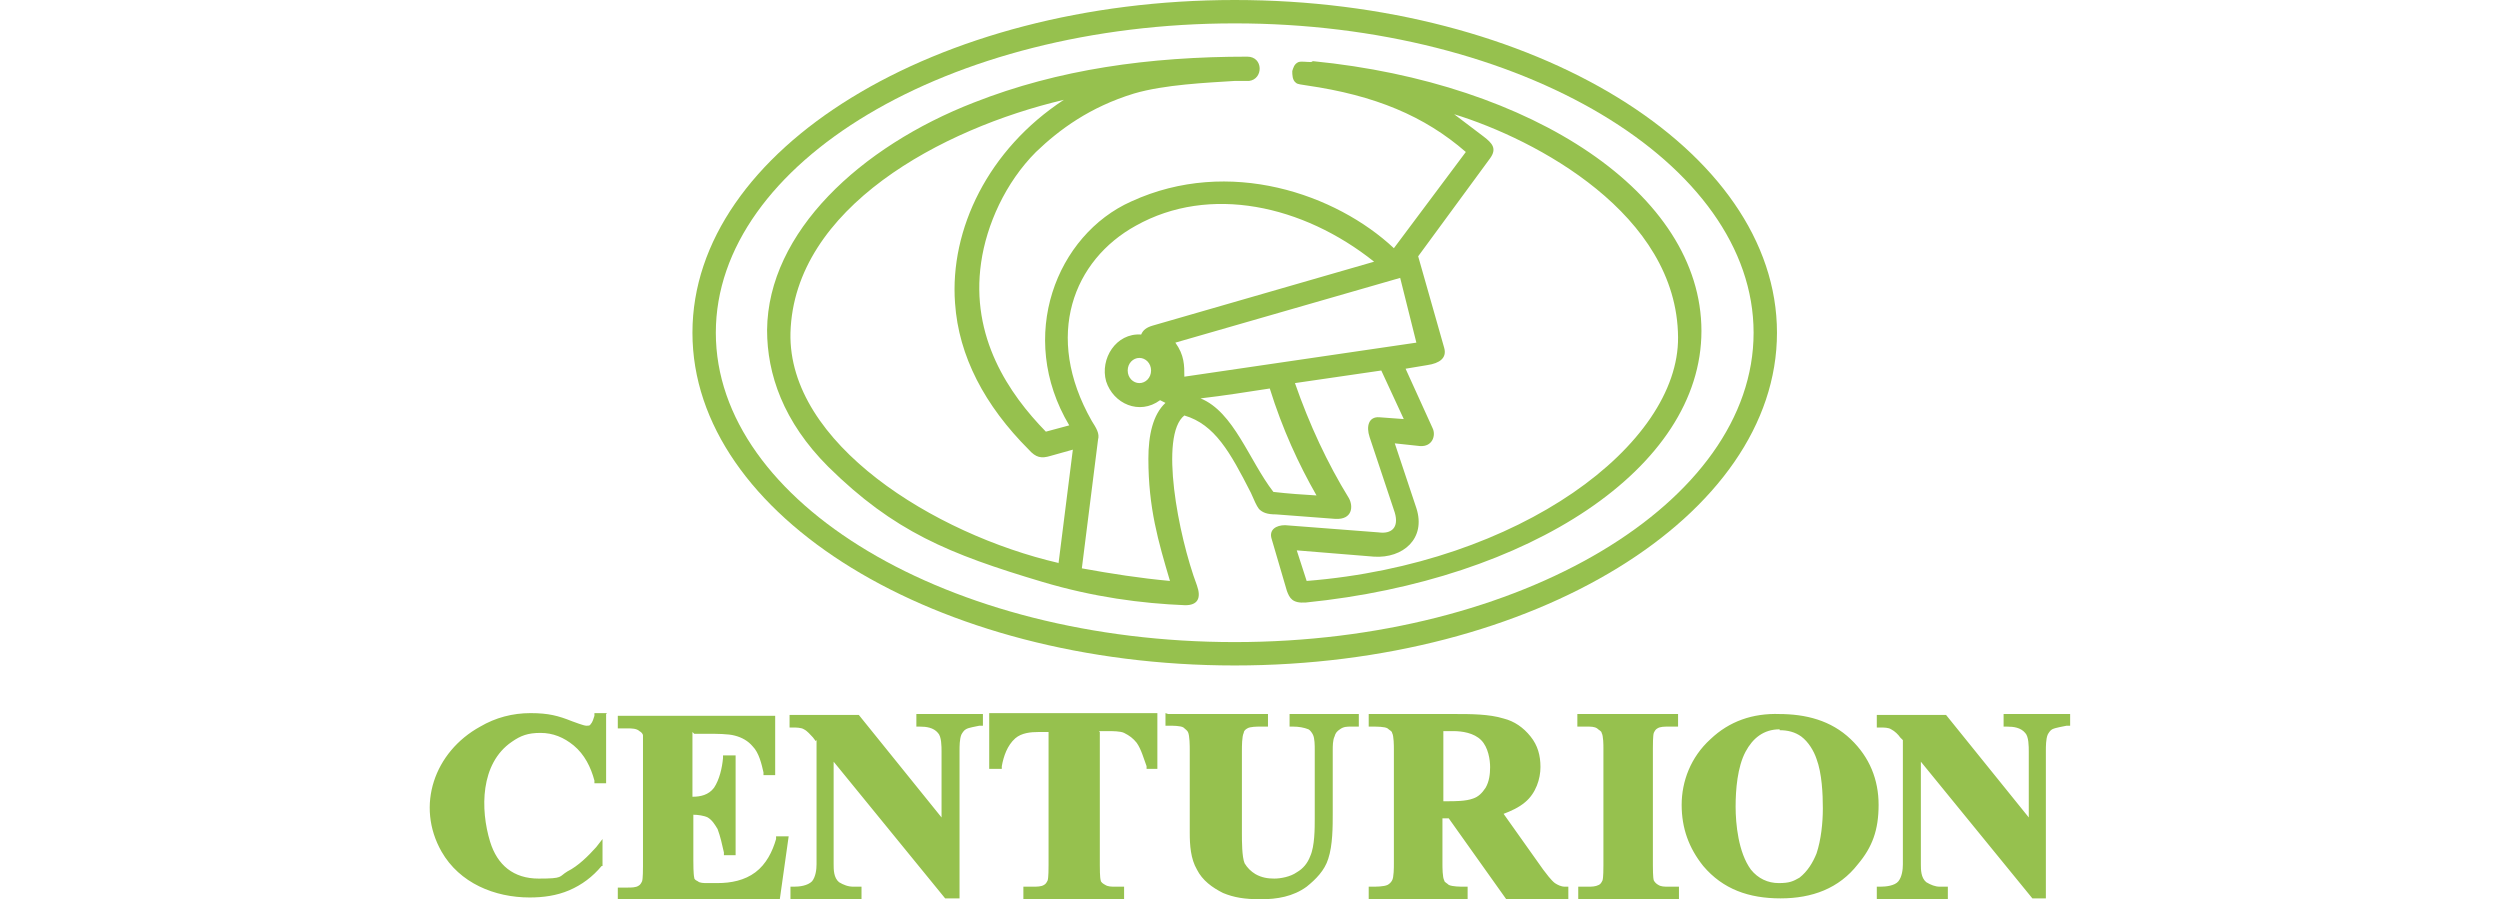 <svg viewBox="0 0 278 100" xmlns="http://www.w3.org/2000/svg"><g fill="#96c14e"><path d="m137.3 0c-33.2 0-60.3 16.6-60.3 37s27.1 37 60.3 37 60.3-16.6 60.3-37-27.1-37-60.3-37m0 71.4c-31.8 0-57.7-15.5-57.7-34.4s25.9-34.4 57.7-34.4 57.7 15.5 57.7 34.4-25.9 34.4-57.7 34.4"/><path d="m90.7 82.4-.3-.4c-.3-.3-.6-.7-1-.9-.3-.2-.9-.2-1.2-.2h-.4v-1.4h7.7l9.2 11.4v-7.3c0-.6 0-1.7-.4-2.1-.5-.6-1.3-.7-2-.7h-.4v-1.4h7.4v1.3h-.4c-.4.1-1.2.2-1.5.4-.2.1-.4.4-.5.6-.2.5-.2 1.3-.2 1.8v16.4h-1.6l-12.4-15.2v11.4c0 .6 0 1.5.6 2 .5.3 1 .5 1.6.5h.9v1.4h-7.9v-1.4h.4c.6 0 1.5-.1 2-.6.4-.5.5-1.3.5-1.9v-13.8zm121 0-.4-.4c-.2-.3-.6-.7-1-.9-.3-.2-.8-.2-1.2-.2h-.4v-1.4h7.7l9.2 11.4v-7.3c0-.6 0-1.7-.4-2.1-.5-.6-1.3-.7-2-.7h-.4v-1.4h7.4v1.3h-.4c-.4.1-1.2.2-1.6.4-.2.1-.4.4-.5.6-.2.5-.2 1.3-.2 1.8v16.4h-1.5l-12.4-15.2v11.4c0 .6 0 1.5.6 2 .5.3 1 .5 1.5.5h.9v1.4h-7.9v-1.4h.4c.6 0 1.6-.1 2-.6s.5-1.3.5-1.9v-13.8zm-13.8-1.3c-1.8 0-3 1-3.8 2.5-.9 1.7-1.1 4.2-1.1 6.1s.3 5.1 1.7 7c.8 1 1.9 1.5 3.1 1.5s1.6-.2 2.3-.6c.9-.7 1.5-1.7 1.9-2.7.5-1.5.7-3.4.7-5s-.1-3.9-.7-5.5c-.3-.9-.9-1.9-1.7-2.5-.7-.5-1.5-.7-2.4-.7m-.1-1.8c3 0 5.8.7 8 2.8 2.1 2 3.1 4.5 3.1 7.3s-.7 4.7-2.3 6.6c-2.1 2.7-5.1 3.8-8.6 3.8s-6.4-1-8.6-3.6c-1.6-2-2.4-4.2-2.4-6.8s1-5.3 3.2-7.3c2.1-2 4.7-2.9 7.7-2.8m-11.2 19.2v1.4h-11.2v-1.4h1.1c.4 0 .8 0 1.2-.2.2-.1.3-.3.4-.5.1-.3.1-1.4.1-1.7v-13c0-.3 0-1.4-.2-1.7 0-.2-.3-.3-.5-.5-.3-.2-.7-.2-1.1-.2h-1.1v-1.4h11.2v1.4h-1.1c-.4 0-.9 0-1.2.2-.2.1-.3.3-.4.5-.1.3-.1 1.4-.1 1.7v13c0 .3 0 1.4.1 1.7.1.2.3.4.5.5.3.2.7.2 1.1.2h1.1zm-26.2-17.3v7.8h.4c.9 0 2.1 0 2.9-.3.6-.2 1-.6 1.4-1.2.4-.7.5-1.5.5-2.3s-.2-2.2-1-3-2.1-1-3.1-1zm.6 9.7h-.7v5.1c0 .3 0 1.5.2 1.8 0 .2.3.3.5.5.4.2 1.3.2 1.7.2h.4v1.4h-11v-1.4h.4c.4 0 1.3 0 1.7-.2.2-.1.4-.3.5-.5.2-.3.2-1.5.2-1.8v-12.8c0-.3 0-1.5-.2-1.8 0-.2-.3-.3-.5-.5-.3-.2-1.2-.2-1.7-.2h-.4v-1.4h9.6c1.7 0 3.8 0 5.4.5 1.2.3 2.2 1 3 2s1.1 2.1 1.1 3.4-.5 2.9-1.7 3.9c-.7.6-1.6 1-2.4 1.3l4.4 6.2c.3.4.9 1.2 1.3 1.5.3.2.7.4 1.1.4h.4v1.4h-6.9zm-38.8-9.6v14.8c0 .3 0 1.4.1 1.7 0 .2.3.4.5.5.3.2.7.2 1.1.2h1v1.4h-11.2v-1.4h1.1c.4 0 .9 0 1.2-.2.2-.1.3-.3.4-.5.1-.3.1-1.4.1-1.7v-14.8h-1.1c-.9 0-1.9.1-2.6.7-.9.8-1.3 2-1.5 3.1v.3h-1.4v-6.2h18.7v6.2h-1.2v-.3c-.3-.8-.6-1.9-1.1-2.6-.4-.5-.8-.8-1.4-1.1-.4-.2-1.3-.2-1.8-.2h-1zm-45.3 0v7.2c.9 0 1.8-.2 2.4-1 .6-.9.9-2.2 1-3.3v-.3h1.4v11.1h-1.3v-.3c-.2-.9-.4-1.8-.7-2.6-.3-.5-.6-1-1.1-1.3-.4-.2-1.1-.3-1.6-.3v5.1c0 .3 0 1.5.1 1.9 0 .2.2.3.4.4.2.2.7.2 1 .2h1.2c1.5 0 3-.3 4.2-1.2s1.9-2.3 2.3-3.7v-.3h1.4l-1 7.1h-18v-1.4h1.1c.4 0 .9 0 1.2-.2.2-.1.3-.3.4-.5.1-.3.1-1.4.1-1.7v-13c0-.3 0-1.2 0-1.5 0-.2-.2-.4-.4-.5-.3-.3-.9-.3-1.3-.3h-1.1v-1.4h17.5v6.6h-1.3v-.3c-.2-.9-.5-2.2-1.2-2.9-.5-.6-1.2-1-2-1.2-.7-.2-2.1-.2-2.9-.2h-1.6zm52.9-2h11.1v1.4h-.9c-.3 0-1.1 0-1.4.2-.2.1-.4.3-.4.5-.2.4-.2 1.5-.2 2v9.2c0 .8 0 2.6.3 3.3.3.5.7.9 1.2 1.2.7.4 1.4.5 2.1.5s1.8-.2 2.5-.7c.7-.4 1.2-1 1.5-1.8.5-1.1.5-3.1.5-4.2v-7.6c0-.5 0-1.3-.2-1.7-.1-.2-.3-.5-.5-.6-.5-.2-1.1-.3-1.7-.3h-.4v-1.4h7.7v1.4h-.9c-.4 0-.8 0-1.2.3-.3.2-.5.4-.6.8-.2.4-.2 1.1-.2 1.5v7c0 1.5 0 3.6-.5 5.1-.4 1.3-1.4 2.3-2.4 3.1-1.5 1.1-3.3 1.4-5.1 1.4s-3-.2-4.2-.7c-1.2-.6-2.3-1.4-2.9-2.6-.7-1.2-.8-2.7-.8-4.1v-9.2c0-.4 0-1.6-.2-2-.1-.2-.3-.3-.5-.5-.3-.2-1.2-.2-1.6-.2h-.4v-1.4zm-62.5 0v7.7h-1.3v-.3c-.4-1.5-1.1-2.9-2.3-3.9-1.1-.9-2.3-1.4-3.7-1.4s-2.2.3-3.2 1c-3.5 2.4-3.5 7.5-2.4 11.1.8 2.6 2.6 4.1 5.4 4.1s2.2-.2 3.2-.8c1.2-.6 2.3-1.7 3.2-2.7l.7-.9v3h-.1c-1 1.2-2.2 2.1-3.6 2.7s-2.9.8-4.4.8c-3.9 0-7.8-1.6-9.8-5.1-2.9-5.1-.8-11.1 4.3-13.9 1.7-1 3.6-1.5 5.6-1.5s3.1.3 4.6.9c.3.1 1.3.5 1.6.5s.4 0 .5-.2c.2-.2.3-.6.4-.9v-.3h1.4z"/><path d="m145.8 6.9c-.5 0-1.1-.1-1.4 0-.5.2-.6.7-.7 1 0 .4 0 1 .4 1.3.2.2.7.2 1.2.3 7.6 1.1 13.1 3.4 17.7 7.4l-8 10.7c-6.4-6-18.3-10.2-29.2-5.2-8.3 3.7-12.8 15-6.9 24.9l-2.6.7c-4.1-4.2-8.4-10.5-7.2-18.8.6-4.2 2.7-8.9 6.1-12.3 2.6-2.5 6-5 10.9-6.5 3.4-1 8.1-1.2 11.2-1.4h1.6c1.6-.2 1.6-2.7-.2-2.7-10.9 0-21 1.4-30.4 5.1-12.6 4.9-22.9 14.4-23 25.3 0 4.9 1.8 10.2 6.8 15.2 7.3 7.2 13.4 9.7 23.8 12.8 5.7 1.7 11 2.4 15.9 2.6 1.4 0 1.8-.8 1.3-2.2-2.1-5.6-4.2-16.7-1.4-18.9 3.4 1 5.1 4.1 7.4 8.6.4.9.6 1.4.9 1.8.4.4.9.6 1.9.6l6.6.5c1.9.1 2-1.4 1.5-2.3-2.4-3.9-4.4-8.2-6-12.8l9.6-1.4 2.5 5.4-2.7-.2c-1.2-.1-1.5 1-1.1 2.2l2.8 8.4c.5 1.7-.4 2.4-1.8 2.2l-10.4-.8c-1 0-1.8.5-1.5 1.5l1.7 5.8c.3.8.6 1.4 2.1 1.3 24.8-2.5 44-14.9 44-30.2s-18.8-27.6-43.2-30m-28.3 55.8c-13.8-3.2-30.1-13.3-29.8-25.6.4-13.9 16.8-22.7 30.4-25.9-8.4 5.5-12.7 14.4-12.1 22.6.4 5.9 3.3 11.4 8.2 16.3.8.9 1.4 1 2.4.7l2.5-.7-1.6 12.7zm9.2-25.4c-2.8-.2-4.6 2.7-3.9 5.2.8 2.5 3.7 3.8 6 2.1l.6.3c-1.4 1.3-1.9 3.6-1.9 6.2 0 5.5 1.1 9.2 2.4 13.6-3.3-.3-6.5-.8-9.8-1.4l1.8-14.3c.2-.7-.2-1.3-.7-2.1-5.4-9.5-2-17.9 4.9-21.7 8.2-4.6 18.6-2.3 26.5 4l-24.6 7.1c-.7.2-1.1.5-1.3 1m1.1 4c0 .8-.6 1.4-1.3 1.4s-1.3-.6-1.3-1.4.6-1.4 1.3-1.4 1.3.6 1.3 1.4m18.5 13.9c-1.6-.1-3.2-.2-4.9-.4-2.7-3.5-4.4-8.9-8.1-10.4 2.6-.3 5.1-.7 7.7-1.1 1.4 4.5 3.2 8.4 5.2 11.9m-14.7-13.2c0-1.3 0-2.4-1-3.8l25-7.2 1.8 7.2-25.9 3.8zm13.6 22.7-1.1-3.4 8.6.7c3.2.2 5.8-2 4.7-5.4l-2.4-7.2 2.8.3c1.4.1 1.8-1.2 1.4-2l-3-6.6 2.4-.4c1.4-.2 2.2-.8 1.9-1.9l-2.9-10.2 8-10.9c.8-1.1.2-1.7-.7-2.4l-3.3-2.5c9.1 2.8 24.8 11.1 24.9 24.8.1 11.9-17.5 25.2-41.3 27.1"/></g></svg>